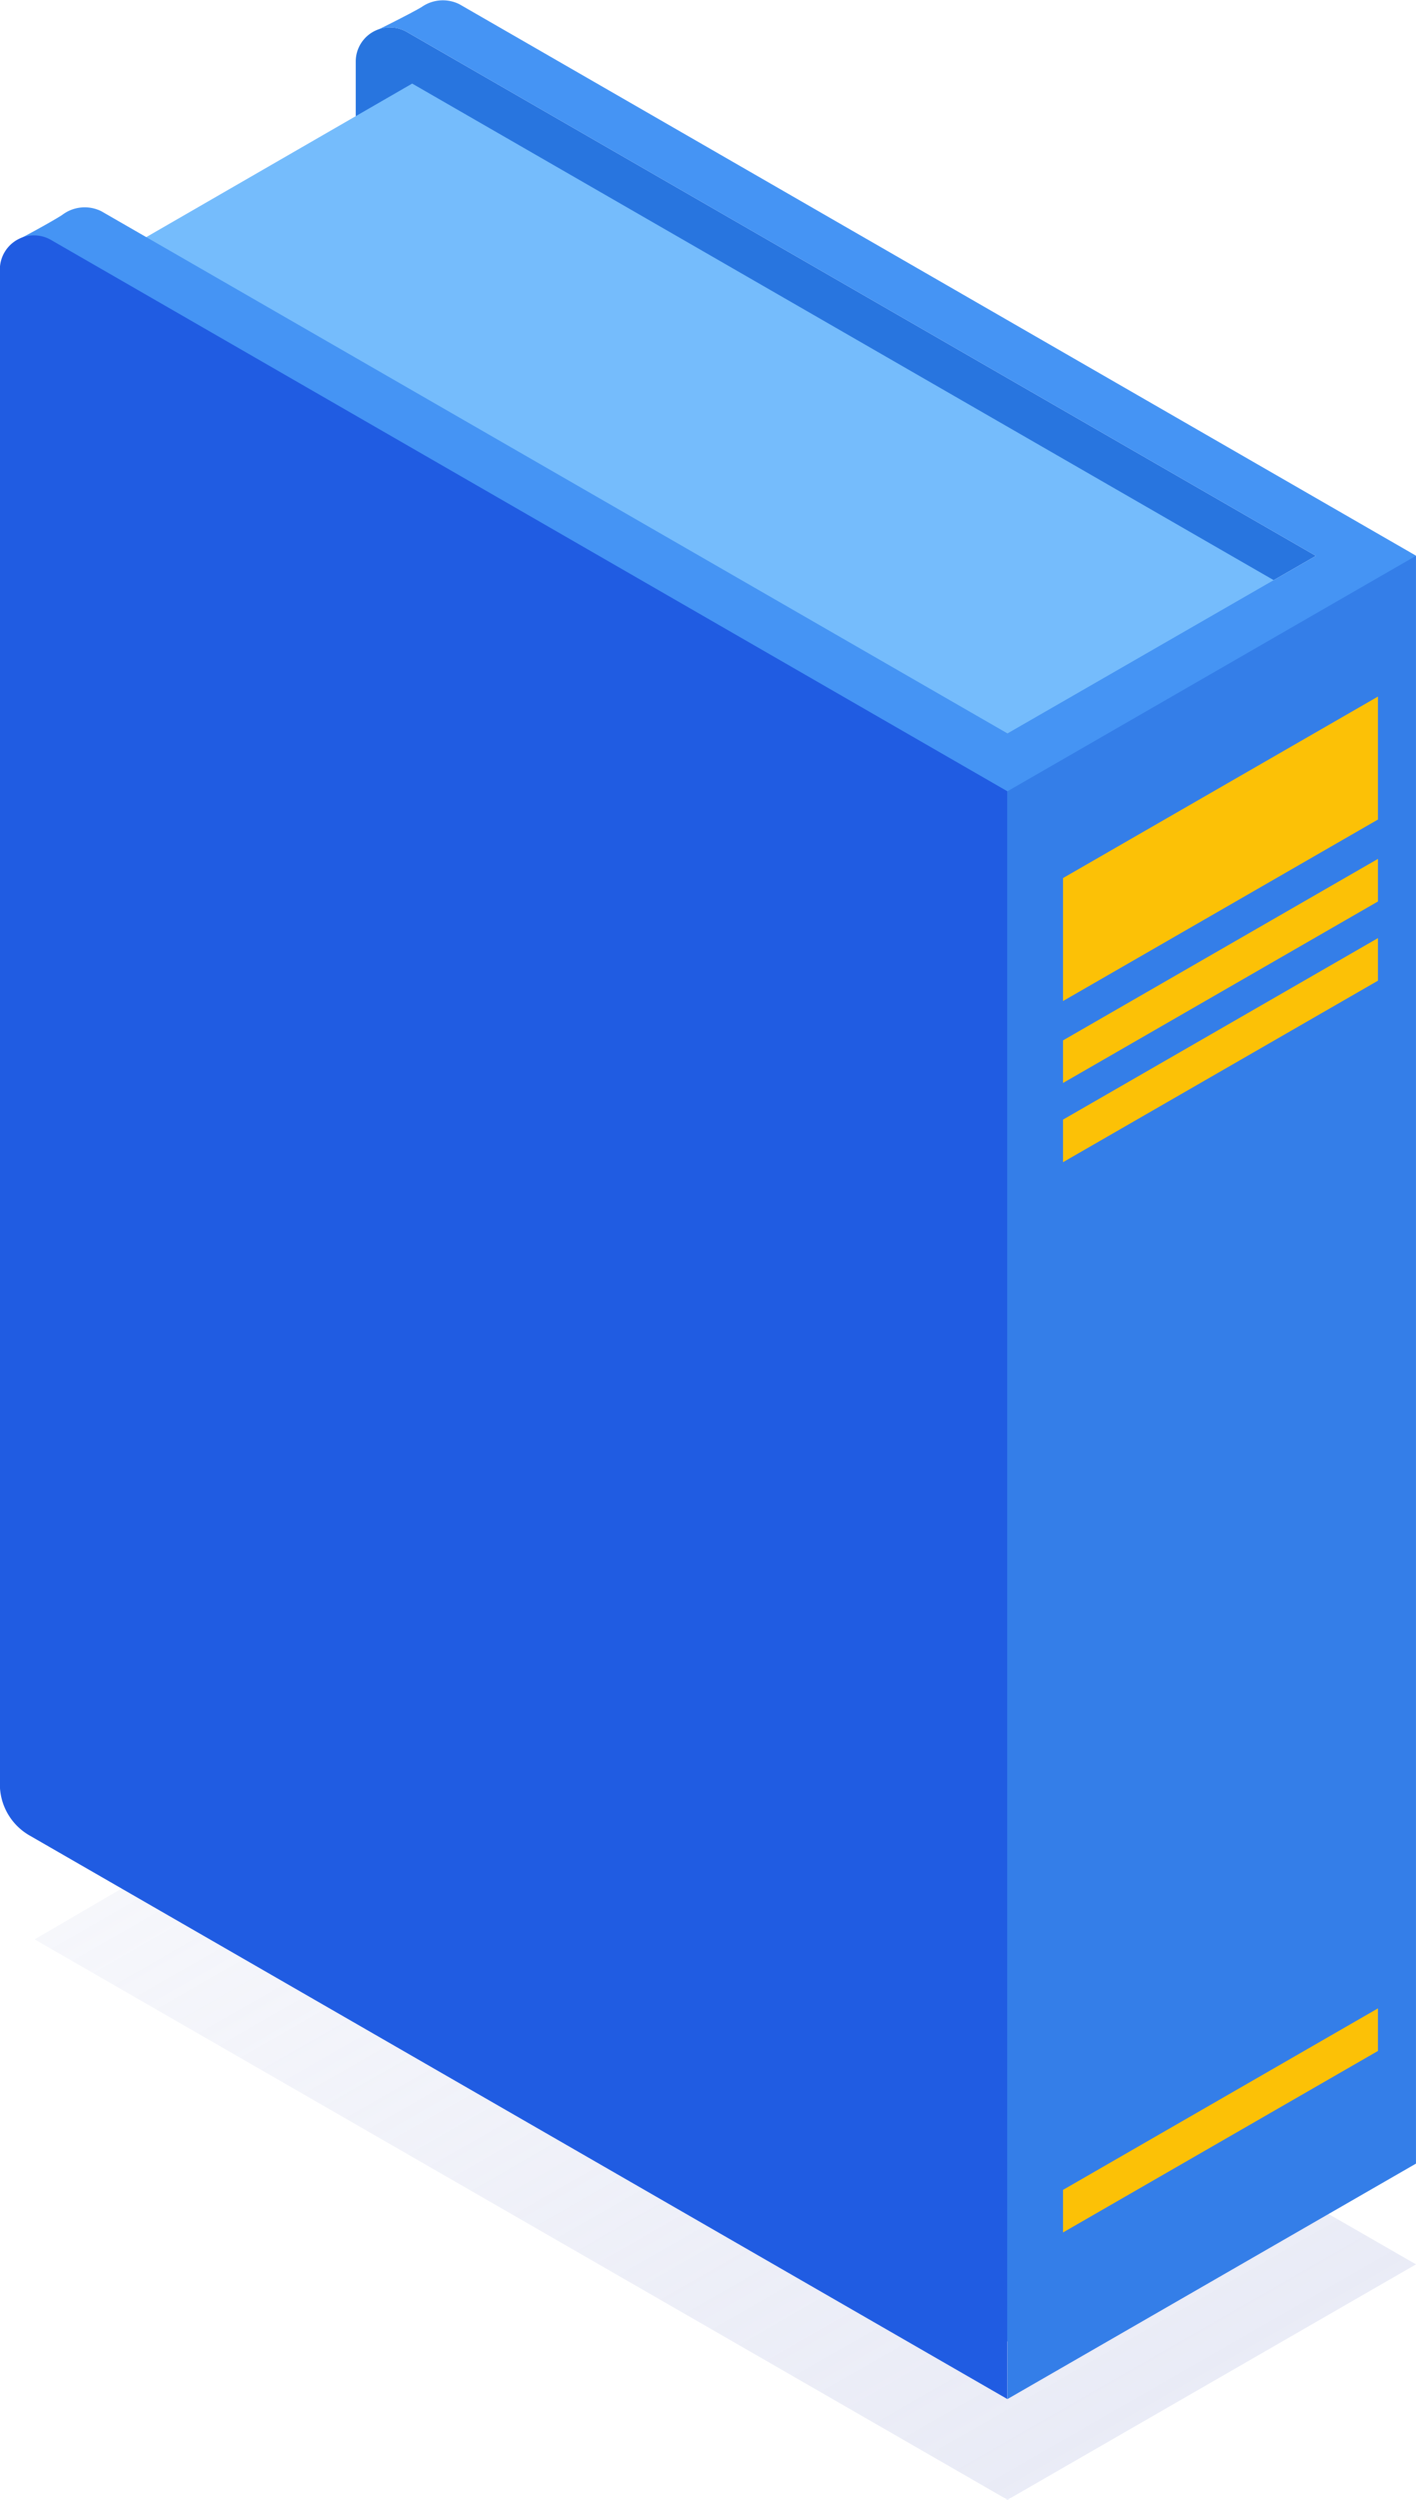 <svg xmlns="http://www.w3.org/2000/svg" xmlns:xlink="http://www.w3.org/1999/xlink" width="30.211" height="53.301" viewBox="0 0 30.211 53.301">
  <defs>
    <linearGradient id="linear-gradient" x1="0.074" y1="0.075" x2="0.926" y2="0.927" gradientUnits="objectBoundingBox">
      <stop offset="0" stop-color="#b4bbe1" stop-opacity="0.102"/>
      <stop offset="0.627" stop-color="#b4bbe1" stop-opacity="0.239"/>
      <stop offset="1" stop-color="#b4bbe1" stop-opacity="0.302"/>
    </linearGradient>
  </defs>
  <g id="book2" transform="translate(0 0)">
    <path id="Path_136888" data-name="Path 136888" d="M409.992,233.039l-8.715,5.02L380.52,226.11l8.648-5.049Z" transform="translate(-379.781 -184.759)" fill="url(#linear-gradient)"/>
    <path id="Path_136889" data-name="Path 136889" d="M384.777,168.25l19.393,11.17-6.579,3.786-13.906-11.328v-3A.728.728,0,0,1,384.777,168.25Z" transform="translate(-376.095 -167.568)" fill="#2875df"/>
    <path id="Path_136890" data-name="Path 136890" d="M409.906,181.036l-19.284-11.108-6.942,4.006,19.279,11.1Z" transform="translate(-381.828 -168.146)" fill="#75bcfc"/>
    <path id="Path_136891" data-name="Path 136891" d="M381.422,171.872a.793.793,0,0,1,.84-.08l19.331,11.133,6.579-3.786-19.393-11.17a.714.714,0,0,0-.63-.041v0s.675-.332.942-.489a.787.787,0,0,1,.814-.059l20.4,11.753V213.41l-7.643-4.4v8.818L381.8,205.808a1.259,1.259,0,0,1-.631-1.091l-.651-32.337S381.127,172.059,381.422,171.872Z" transform="translate(-380.098 -167.287)" fill="#4594f4"/>
    <path id="Path_136892" data-name="Path 136892" d="M380.52,189.861l8.715-5.02v34.281l-8.715,5.02Z" transform="translate(-359.025 -172.99)" fill="#347ee8"/>
    <path id="Path_136893" data-name="Path 136893" d="M381.722,193.157l6.719-3.87v2.622l-6.719,3.87Z" transform="translate(-359.042 -174.435)" fill="#fcc106"/>
    <path id="Path_136894" data-name="Path 136894" d="M381.722,198.284l6.719-3.87v.908l-6.719,3.87Z" transform="translate(-359.042 -176.101)" fill="#fcc106"/>
    <path id="Path_136895" data-name="Path 136895" d="M381.722,200.785l6.719-3.87v.908l-6.719,3.87Z" transform="translate(-359.042 -176.913)" fill="#fcc106"/>
    <path id="Path_136896" data-name="Path 136896" d="M381.722,234.588l6.719-3.87v.908l-6.719,3.87Z" transform="translate(-359.042 -187.896)" fill="#fcc106"/>
    <path id="Path_136897" data-name="Path 136897" d="M394.522,174.821l20.4,11.753v34.281l-20.864-12.018a1.26,1.26,0,0,1-.631-1.092V175.451A.728.728,0,0,1,394.522,174.821Z" transform="translate(-393.43 -169.703)" fill="#205ce2"/>
  </g>
</svg>
